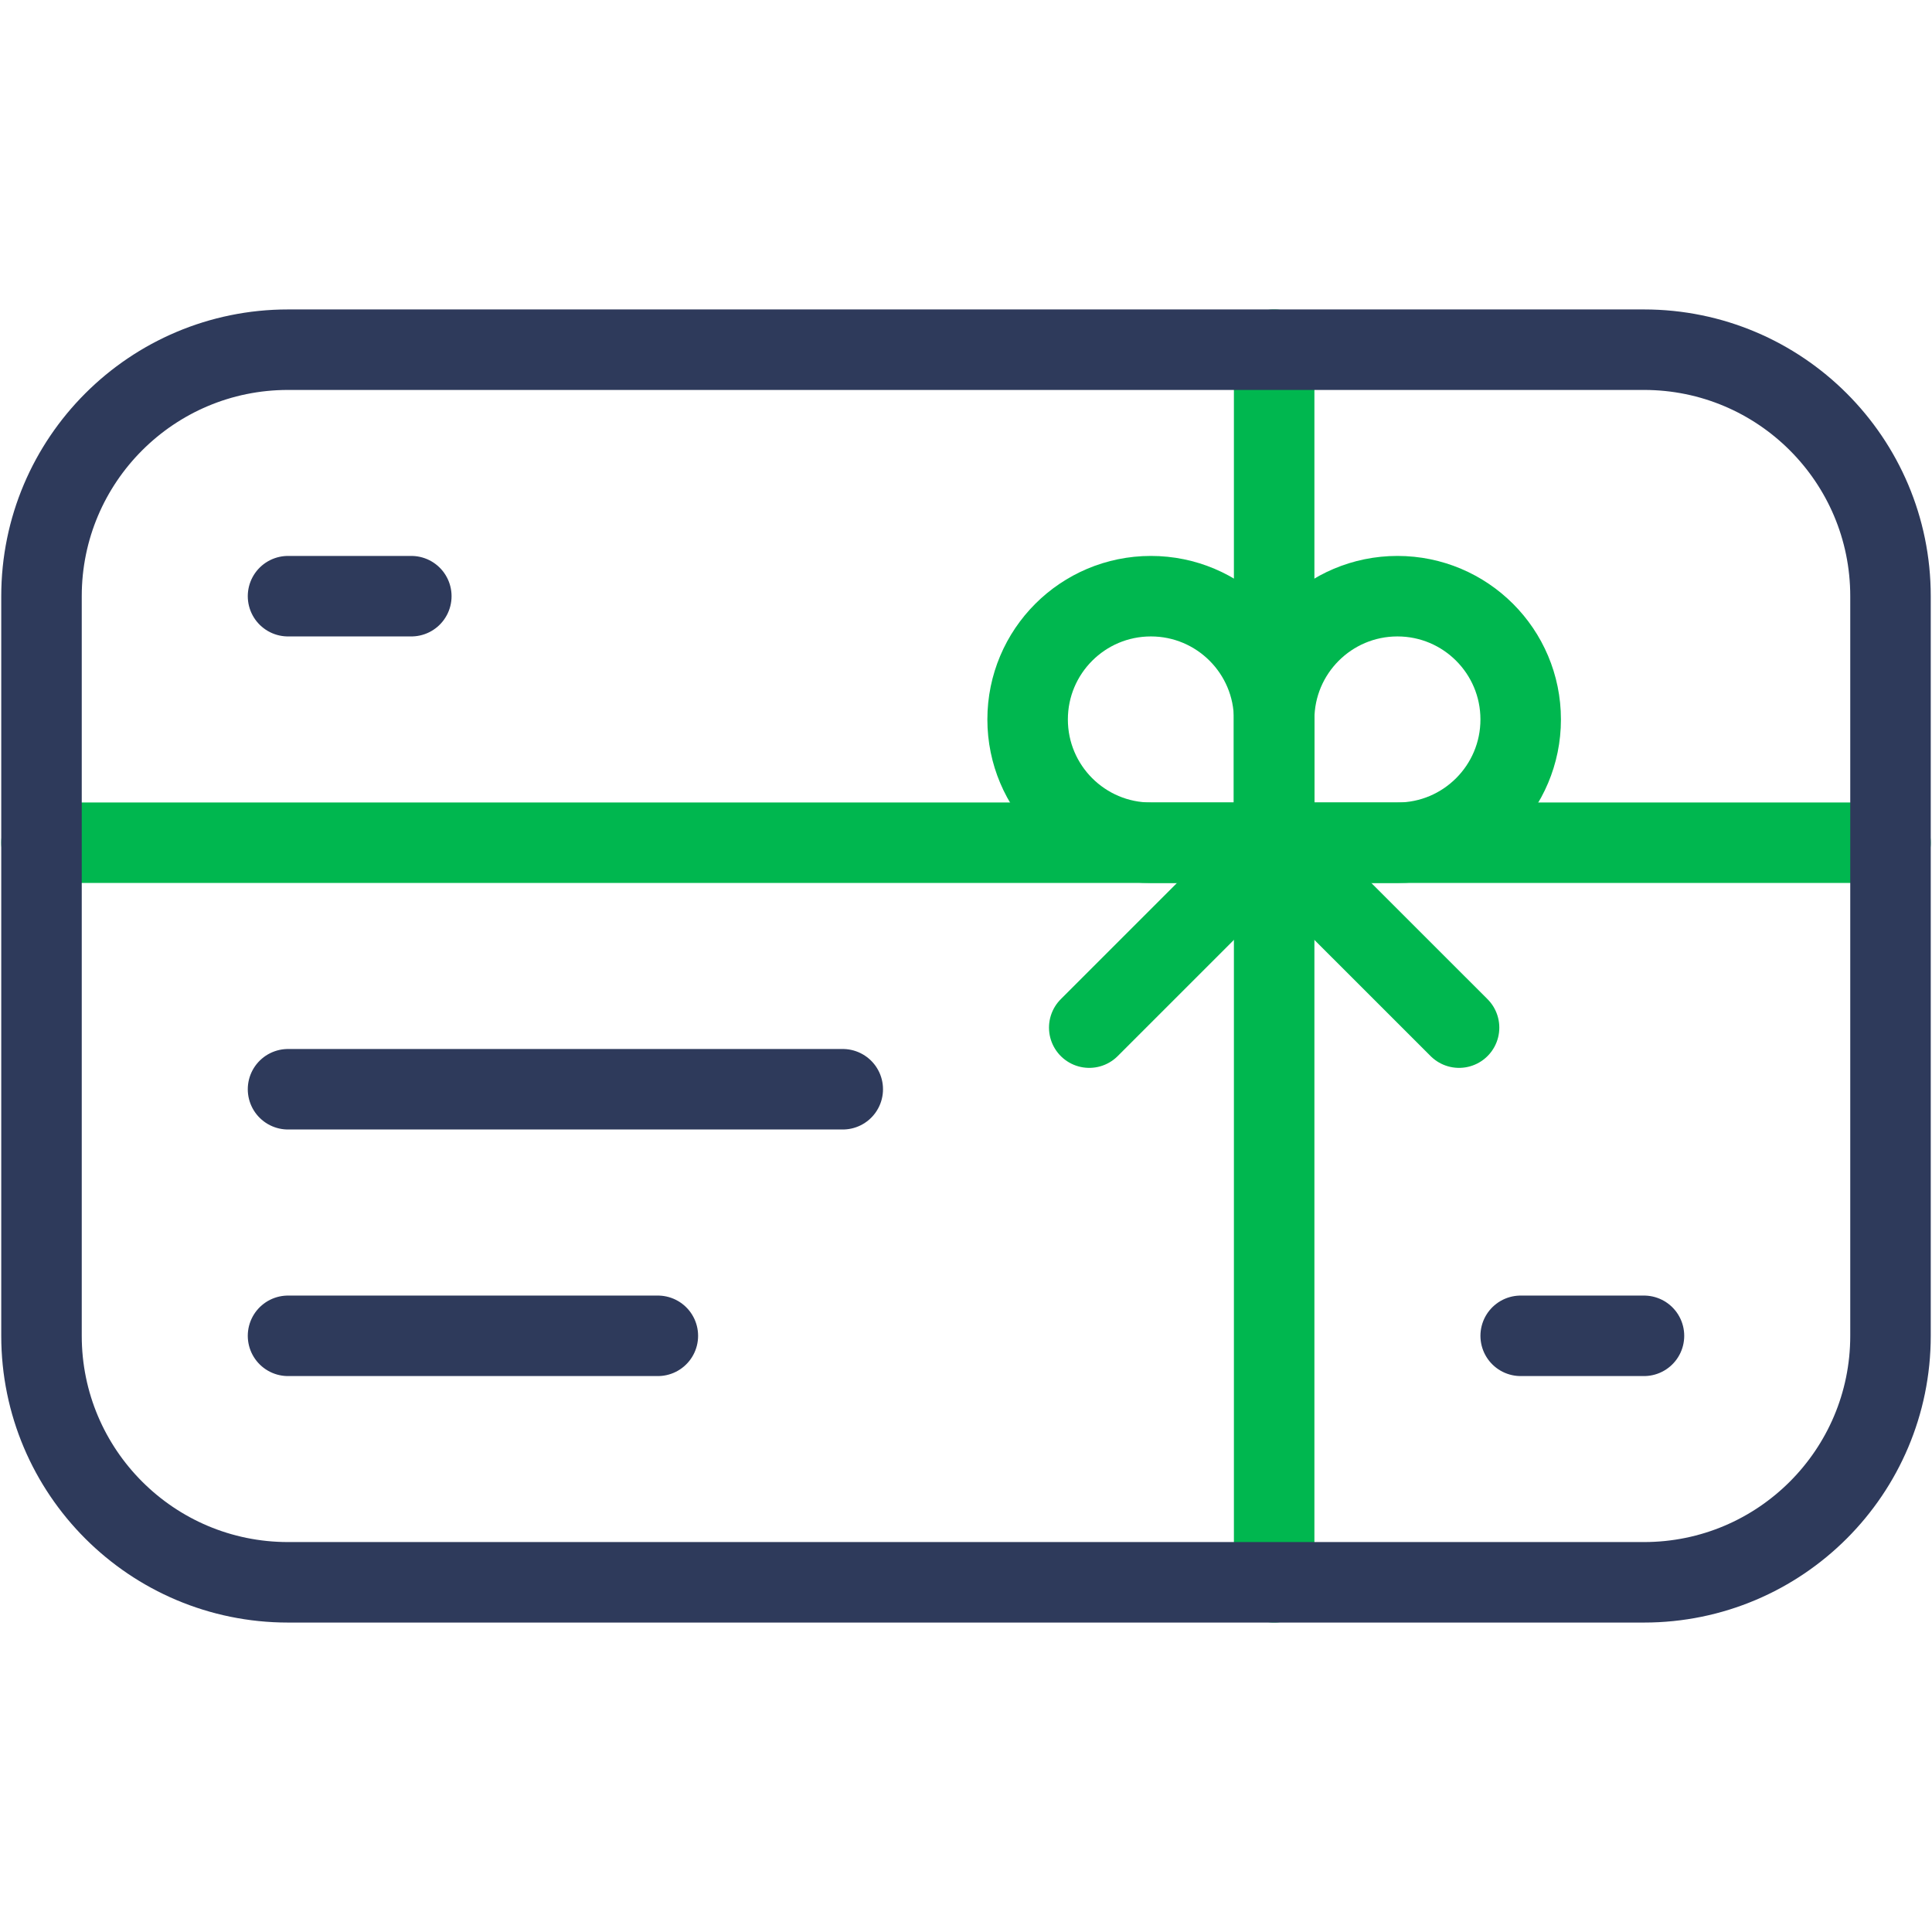 <svg width="48" height="48" viewBox="0 0 48 48" fill="none" xmlns="http://www.w3.org/2000/svg">
<path d="M31.656 8.688V39.312M46.969 20.937H1.031" stroke="#00B74F" stroke-width="2" stroke-miterlimit="10" stroke-linecap="round" stroke-linejoin="round"></path>
<path d="M20.938 27.062H7.156M16.344 33.188H7.156M40.844 33.188H37.781M10.219 14.812H7.156M46.969 14.812C46.969 11.429 44.226 8.688 40.844 8.688H7.156C3.774 8.688 1.031 11.429 1.031 14.812V33.188C1.031 36.57 3.774 39.312 7.156 39.312H40.844C44.226 39.312 46.969 36.57 46.969 33.188V14.812Z" stroke="#2E3A5B" stroke-width="2" stroke-miterlimit="10" stroke-linecap="round" stroke-linejoin="round"></path>
<path d="M37.781 17.875C37.781 16.183 36.41 14.812 34.719 14.812C33.028 14.812 31.656 16.183 31.656 17.875V20.938H34.719C36.41 20.938 37.781 19.566 37.781 17.875Z" stroke="#00B74F" stroke-width="2" stroke-miterlimit="10" stroke-linecap="round" stroke-linejoin="round"></path>
<path d="M25.531 17.875C25.531 16.183 26.902 14.812 28.594 14.812C30.285 14.812 31.656 16.183 31.656 17.875V20.938H28.594C26.902 20.938 25.531 19.566 25.531 17.875Z" stroke="#00B74F" stroke-width="2" stroke-miterlimit="10" stroke-linecap="round" stroke-linejoin="round"></path>
<path d="M27.062 25.531L31.656 20.938L36.25 25.531" stroke="#00B74F" stroke-width="2" stroke-miterlimit="10" stroke-linecap="round" stroke-linejoin="round"></path>
</svg>
